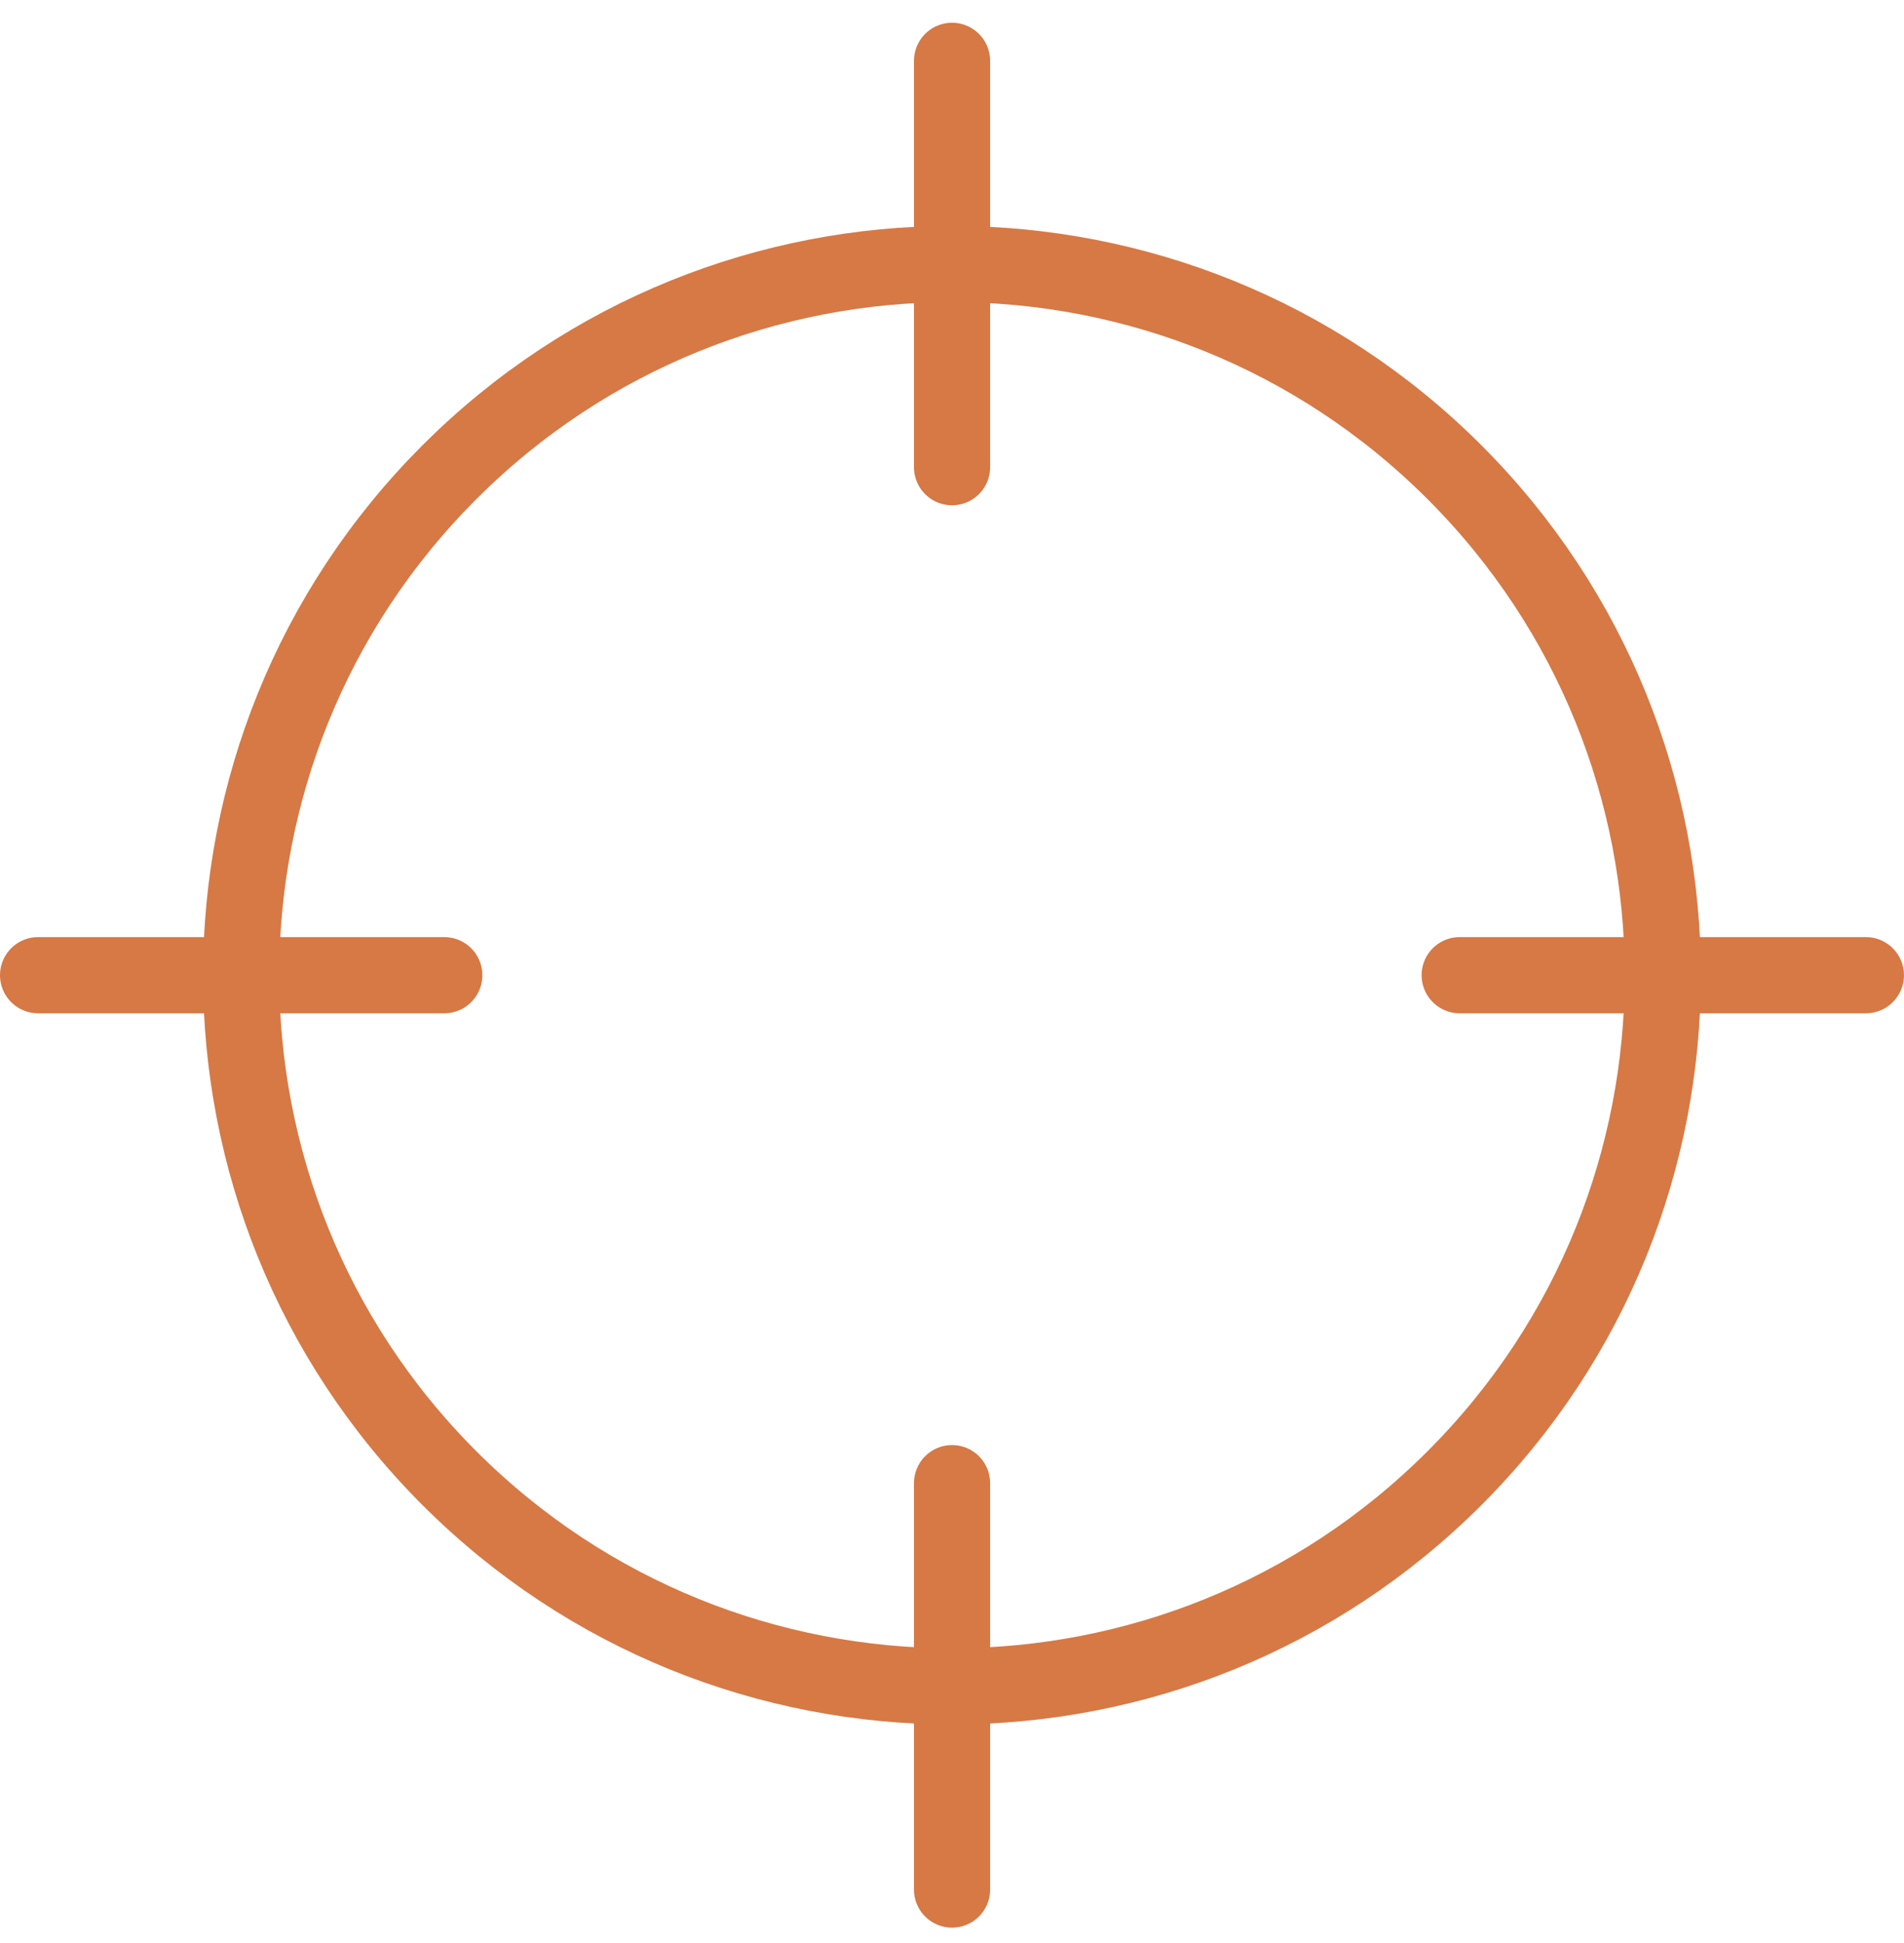<svg xmlns="http://www.w3.org/2000/svg" width="50" height="51" viewBox="0 0 50 51" fill="none"><path d="M38.198 12.397C45.488 19.687 45.488 31.506 38.198 38.796C30.908 46.086 19.089 46.086 11.799 38.796C4.51 31.506 4.51 19.687 11.799 12.397C19.089 5.108 30.908 5.108 38.198 12.397" stroke="#D67945" stroke-width="2" stroke-linecap="round" stroke-linejoin="round"></path><path d="M25.001 49.597V38.93" stroke="#D67945" stroke-width="2" stroke-linecap="round" stroke-linejoin="round"></path><path d="M25.001 1.597V12.263" stroke="#D67945" stroke-width="2" stroke-linecap="round" stroke-linejoin="round"></path><path d="M11.667 25.597H1" stroke="#D67945" stroke-width="2" stroke-linecap="round" stroke-linejoin="round"></path><path d="M48.999 25.597H38.332" stroke="#D67945" stroke-width="2" stroke-linecap="round" stroke-linejoin="round"></path></svg>